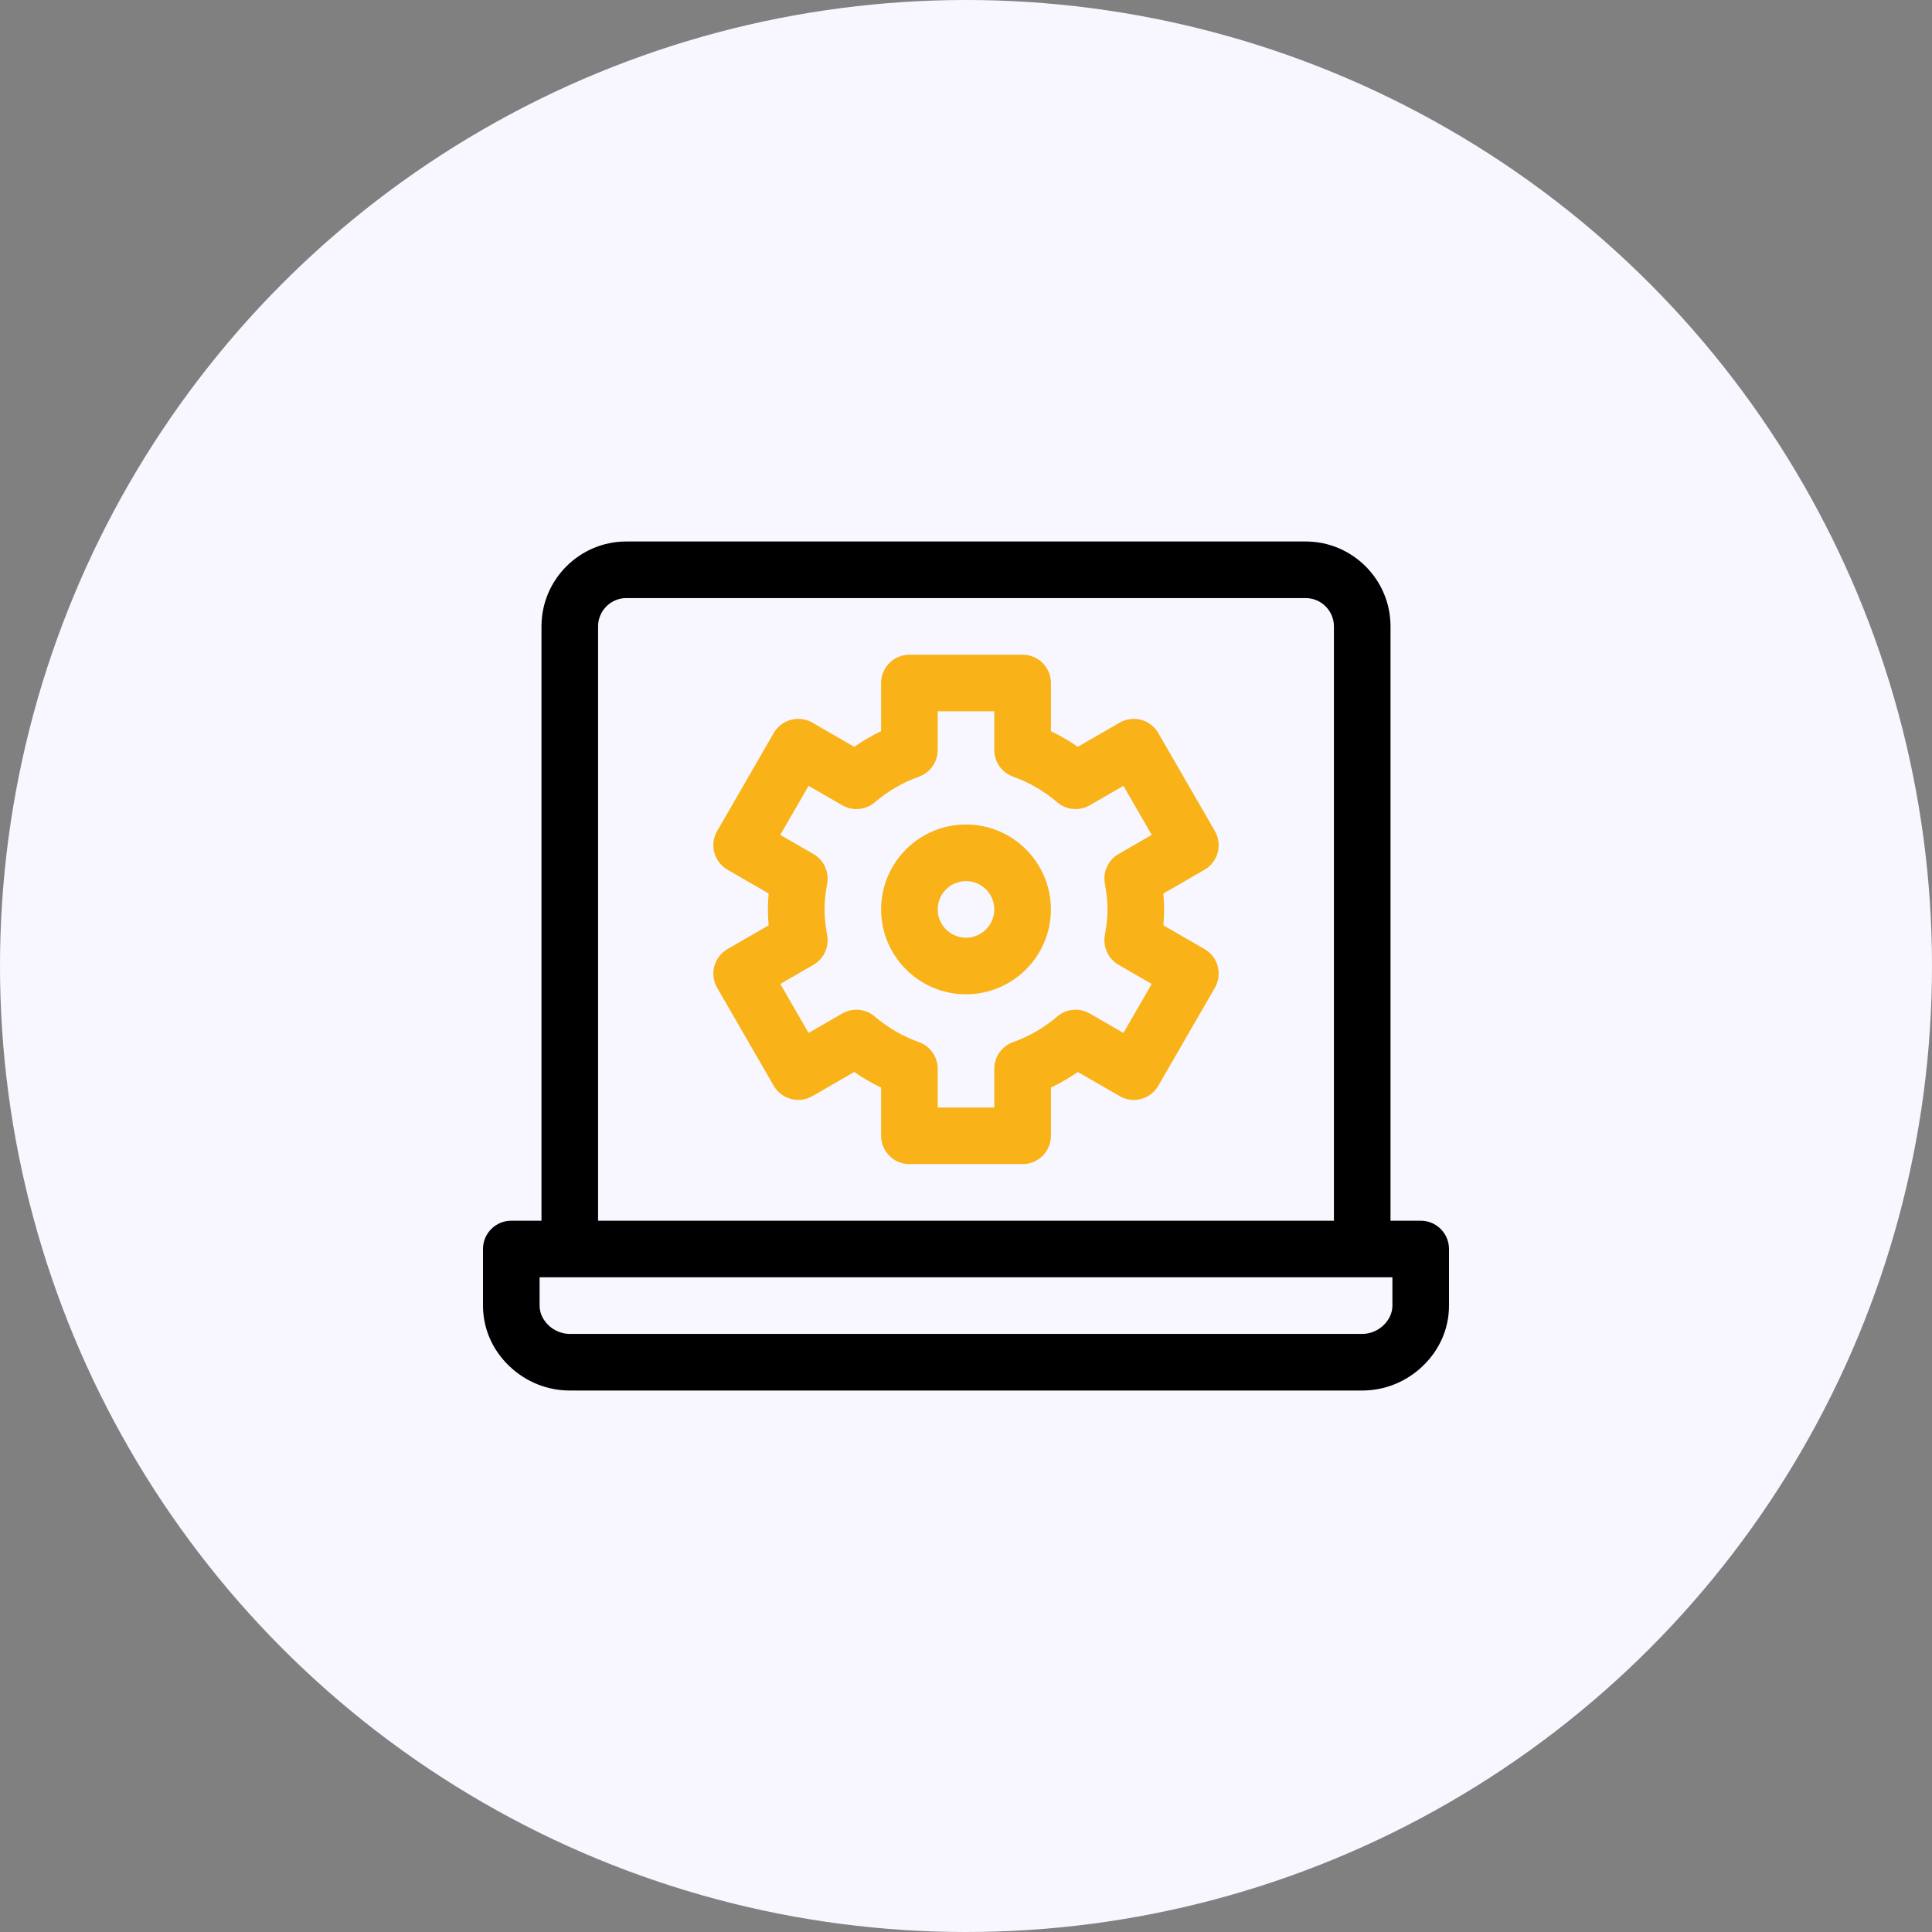 <svg width="48" height="48" viewBox="0 0 48 48" fill="none" xmlns="http://www.w3.org/2000/svg">
<rect x="0" y="0" width="48" height="48" fill="#808080" stroke="none"/>
<circle cx="24" cy="24" r="24" fill="#F8F7FF"/>
<path d="M35.297 30.328H34.547V15.562C34.547 14.399 33.601 13.453 32.438 13.453H15.562C14.399 13.453 13.453 14.399 13.453 15.562V30.328H12.703C12.315 30.328 12 30.643 12 31.031V32.438C12 33.004 12.232 33.538 12.653 33.94C13.062 34.331 13.596 34.547 14.156 34.547H33.844C34.404 34.547 34.938 34.331 35.347 33.94C35.768 33.538 36 33.004 36 32.438V31.031C36 30.643 35.685 30.328 35.297 30.328ZM14.859 15.562C14.859 15.175 15.175 14.859 15.562 14.859H32.438C32.825 14.859 33.141 15.175 33.141 15.562V30.328H14.859V15.562ZM34.594 32.438C34.594 32.812 34.243 33.141 33.844 33.141H14.156C13.757 33.141 13.406 32.812 13.406 32.438V31.734H34.594V32.438Z" fill="black"/>
<path d="M30.254 21.181C30.302 21.001 30.277 20.809 30.184 20.648L28.777 18.212C28.684 18.05 28.531 17.932 28.351 17.884C28.17 17.836 27.978 17.861 27.817 17.954L26.778 18.554C26.565 18.407 26.342 18.277 26.11 18.166V16.969C26.11 16.58 25.795 16.266 25.407 16.266H22.594C22.206 16.266 21.891 16.58 21.891 16.969V18.166C21.659 18.277 21.436 18.407 21.223 18.554L20.184 17.954C20.022 17.861 19.83 17.836 19.65 17.884C19.47 17.932 19.316 18.05 19.223 18.212L17.817 20.648C17.724 20.809 17.698 21.001 17.747 21.181C17.795 21.361 17.913 21.515 18.074 21.608L19.097 22.199C19.085 22.335 19.078 22.466 19.078 22.594C19.078 22.722 19.085 22.853 19.097 22.989L18.074 23.579C17.913 23.673 17.795 23.826 17.747 24.006C17.698 24.187 17.724 24.378 17.817 24.54L19.223 26.976C19.316 27.137 19.47 27.255 19.65 27.303C19.83 27.352 20.022 27.326 20.184 27.233L21.223 26.633C21.436 26.78 21.659 26.91 21.891 27.021V28.219C21.891 28.607 22.206 28.922 22.594 28.922H25.407C25.795 28.922 26.11 28.607 26.11 28.219V27.021C26.342 26.91 26.565 26.78 26.778 26.633L27.817 27.233C27.978 27.326 28.171 27.352 28.351 27.303C28.531 27.255 28.684 27.137 28.777 26.976L30.184 24.54C30.277 24.378 30.302 24.187 30.254 24.006C30.206 23.826 30.088 23.673 29.927 23.58L28.904 22.989C28.916 22.853 28.922 22.722 28.922 22.594C28.922 22.466 28.916 22.335 28.904 22.199L29.927 21.608C30.088 21.515 30.206 21.361 30.254 21.181ZM27.45 21.954C27.495 22.197 27.516 22.4 27.516 22.594C27.516 22.788 27.495 22.991 27.45 23.233C27.396 23.526 27.532 23.821 27.79 23.97L28.614 24.446L27.911 25.663L27.074 25.18C26.817 25.032 26.493 25.061 26.267 25.255C25.938 25.535 25.57 25.749 25.171 25.891C24.89 25.991 24.703 26.256 24.703 26.553V27.516H23.297V26.553C23.297 26.256 23.11 25.991 22.83 25.891C22.431 25.749 22.062 25.535 21.734 25.255C21.508 25.061 21.184 25.032 20.926 25.18L20.089 25.663L19.386 24.446L20.21 23.97C20.468 23.821 20.605 23.526 20.55 23.233C20.506 22.991 20.485 22.788 20.485 22.594C20.485 22.4 20.506 22.197 20.55 21.954C20.605 21.662 20.468 21.367 20.21 21.218L19.386 20.742L20.089 19.524L20.926 20.007C21.184 20.156 21.508 20.126 21.734 19.933C22.062 19.653 22.431 19.439 22.83 19.296C23.11 19.197 23.297 18.931 23.297 18.634V17.672H24.703V18.634C24.703 18.931 24.89 19.197 25.171 19.296C25.57 19.439 25.938 19.653 26.267 19.933C26.493 20.126 26.817 20.156 27.075 20.007L27.911 19.524L28.614 20.742L27.79 21.218C27.532 21.367 27.396 21.662 27.45 21.954Z" fill="#F9B217"/>
<path d="M24 20.484C22.837 20.484 21.891 21.431 21.891 22.594C21.891 23.757 22.837 24.703 24 24.703C25.163 24.703 26.109 23.757 26.109 22.594C26.109 21.431 25.163 20.484 24 20.484ZM24 23.297C23.612 23.297 23.297 22.981 23.297 22.594C23.297 22.206 23.612 21.891 24 21.891C24.388 21.891 24.703 22.206 24.703 22.594C24.703 22.981 24.388 23.297 24 23.297Z" fill="#F9B217"/>
</svg>
